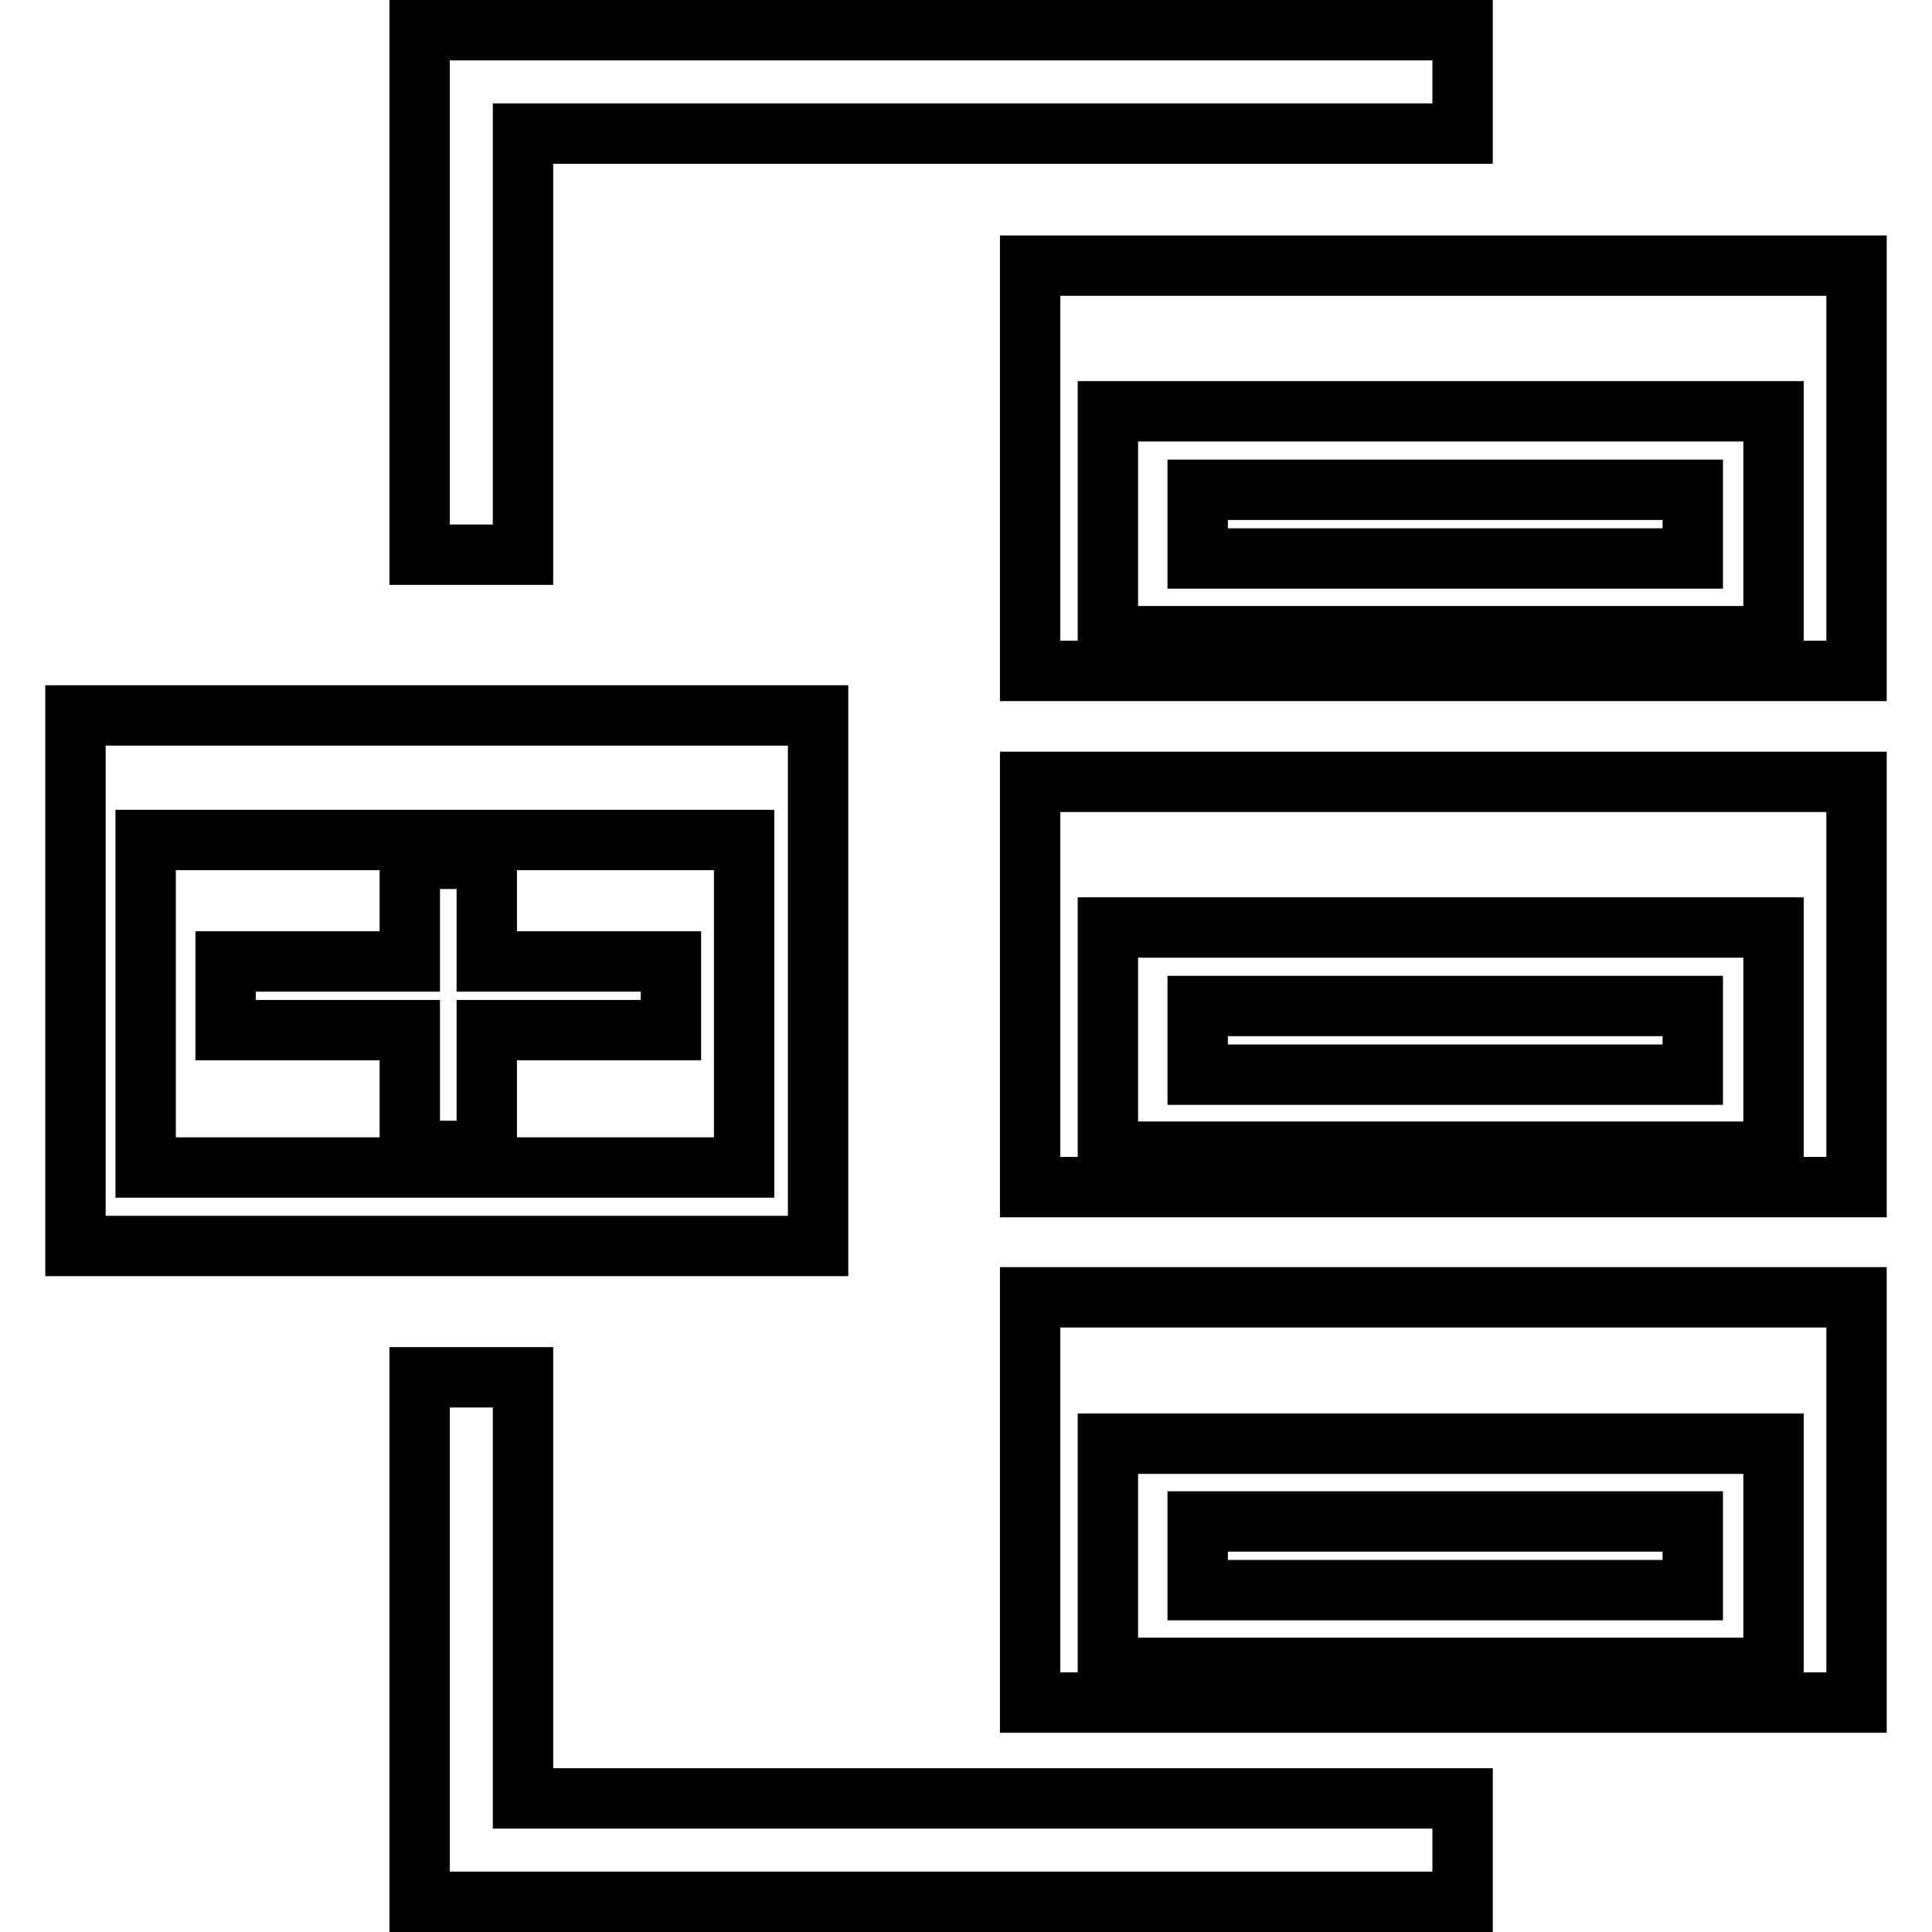 <?xml version="1.0" encoding="utf-8"?>
<!-- Svg Vector Icons : http://www.onlinewebfonts.com/icon -->
<!DOCTYPE svg PUBLIC "-//W3C//DTD SVG 1.1//EN" "http://www.w3.org/Graphics/SVG/1.1/DTD/svg11.dtd">
<svg version="1.1" xmlns="http://www.w3.org/2000/svg" xmlns:xlink="http://www.w3.org/1999/xlink" x="0px" y="0px" viewBox="0 0 256 256" enable-background="new 0 0 256 256" xml:space="preserve">
<g><g><path stroke-width="8" fill-opacity="0" stroke="#000000"  d="M246,35.2H136.5v53.7H246V35.2z M235,84.3h-88.2V54.5H235V84.3L235,84.3z"/><path stroke-width="8" fill-opacity="0" stroke="#000000"  d="M158.7,64.9h65.6V74h-65.6V64.9L158.7,64.9z"/><path stroke-width="8" fill-opacity="0" stroke="#000000"  d="M246,103.6H136.5v53.7H246V103.6z M235,152.6h-88.2v-29.7H235V152.6L235,152.6z"/><path stroke-width="8" fill-opacity="0" stroke="#000000"  d="M158.7,133.3h65.6v9.1h-65.6V133.3L158.7,133.3z"/><path stroke-width="8" fill-opacity="0" stroke="#000000"  d="M246,171.9H136.5v53.7H246V171.9z M235,221h-88.2v-29.7H235V221L235,221z"/><path stroke-width="8" fill-opacity="0" stroke="#000000"  d="M158.7,201.6h65.6v9.1h-65.6V201.6L158.7,201.6z"/><path stroke-width="8" fill-opacity="0" stroke="#000000"  d="M55.6,4v13.7v55.8h13.7V17.7h124.5V4H55.6z"/><path stroke-width="8" fill-opacity="0" stroke="#000000"  d="M55.6,252v-13.7v-55.8h13.7v55.8h124.5V252H55.6z"/><path stroke-width="8" fill-opacity="0" stroke="#000000"  d="M108.4,94.8H10v70.3h98.4V94.8z M98.6,154.7H19.3v-43.4h79.3V154.7z"/><path stroke-width="8" fill-opacity="0" stroke="#000000"  d="M88.9,127.4H64.5v-13.6H54.3v13.6H29.9v9.1h24.4v16h10.2v-16h24.4V127.4z"/></g></g>
</svg>